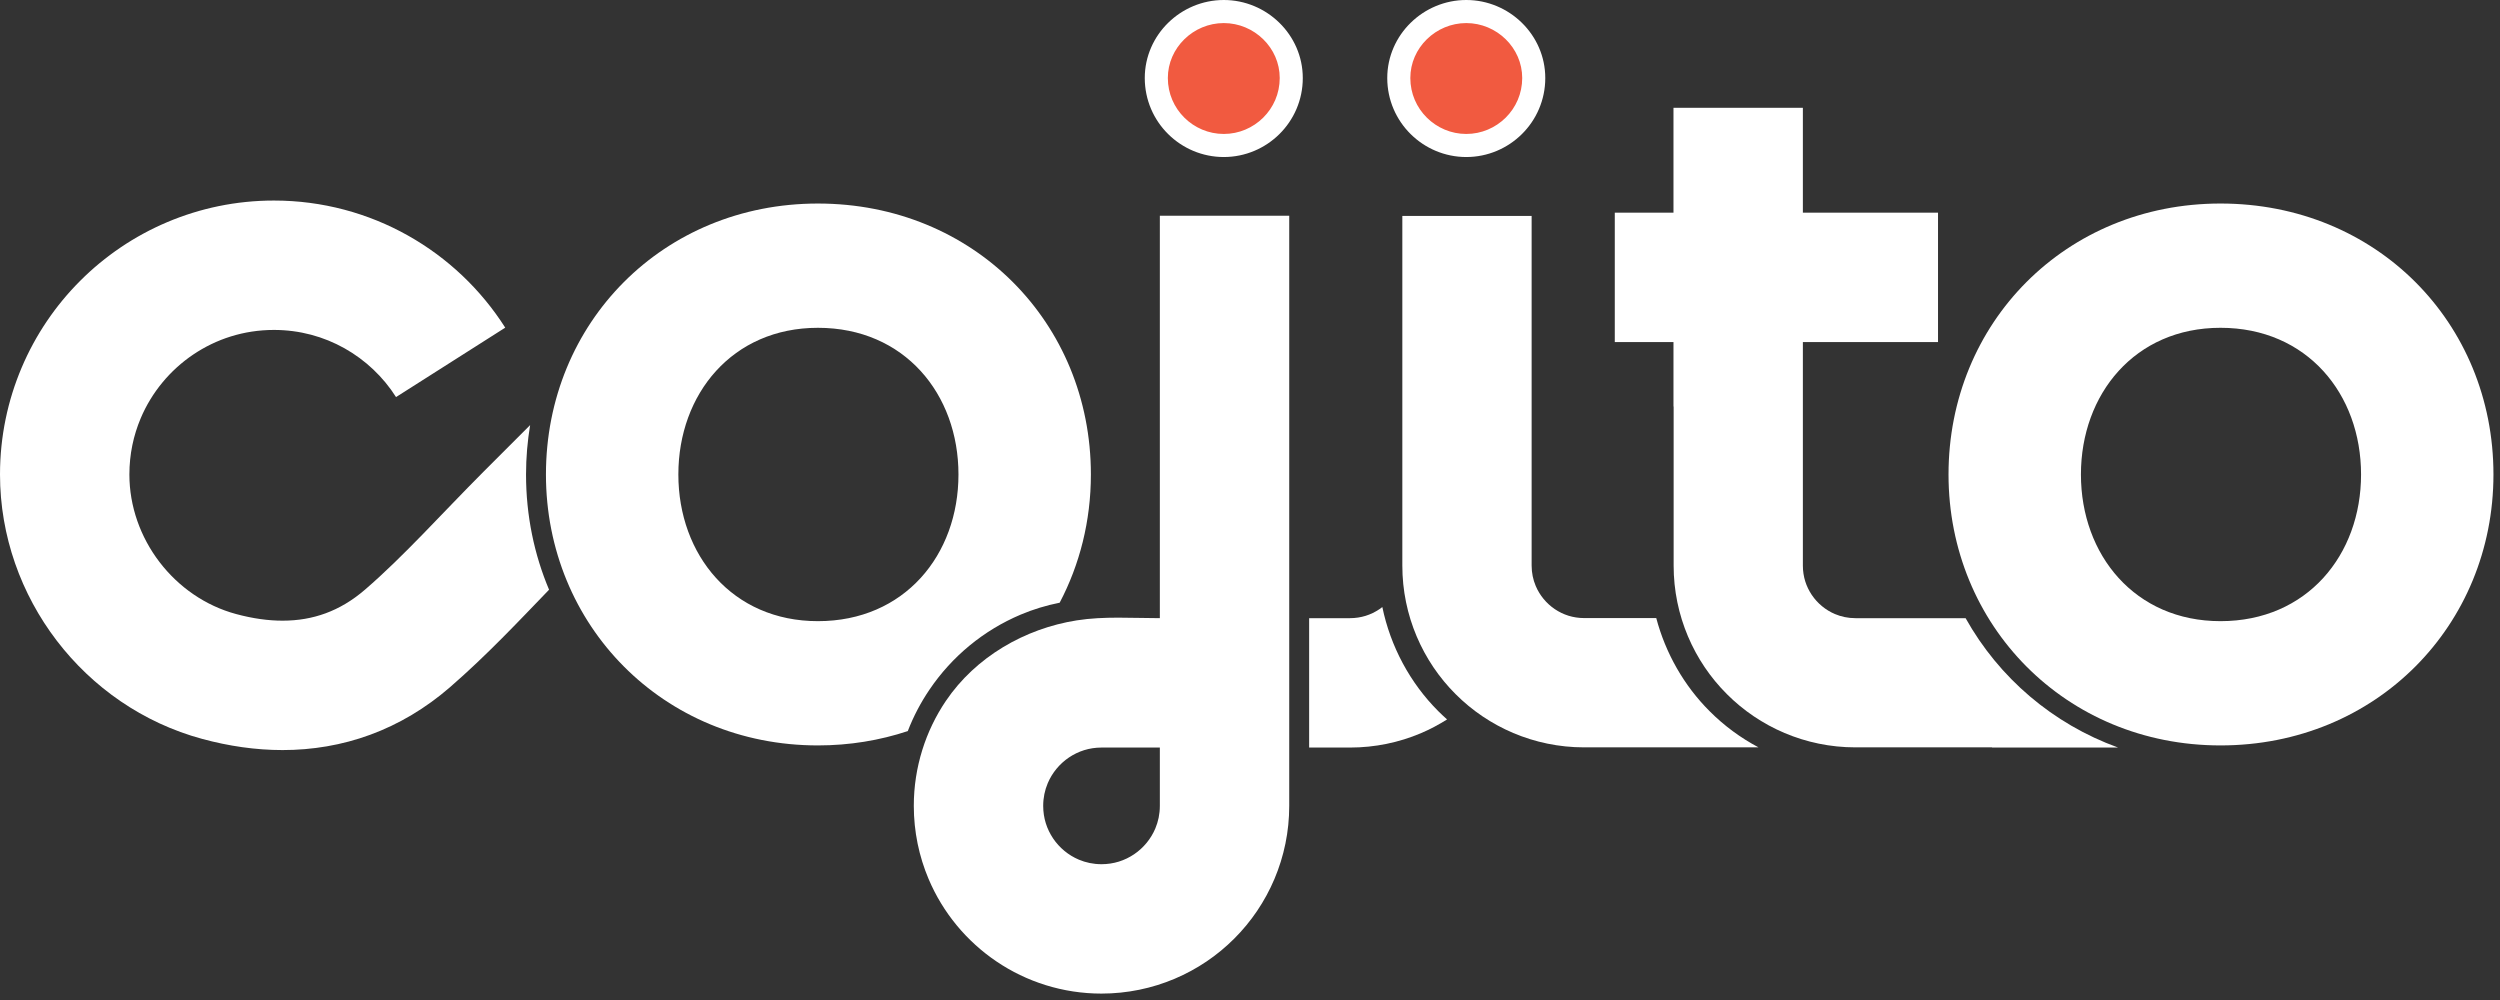 <?xml version="1.0" encoding="UTF-8" standalone="no"?>
<!DOCTYPE svg PUBLIC "-//W3C//DTD SVG 1.1//EN" "http://www.w3.org/Graphics/SVG/1.1/DTD/svg11.dtd">
<svg width="100%" height="100%" viewBox="0 0 270 108" version="1.1" xmlns="http://www.w3.org/2000/svg" xmlns:xlink="http://www.w3.org/1999/xlink" xml:space="preserve" xmlns:serif="http://www.serif.com/" style="fill-rule:evenodd;clip-rule:evenodd;stroke-linejoin:round;stroke-miterlimit:2;">
    <rect x="0" y="0" width="270" height="108" fill="#333333" stroke="none"/>
    <g transform="matrix(0,1,1,0,132.222,1.192)">
        <path d="M7.234,-7.341C3.269,-7.341 0.054,-4.018 0.054,-0.053C0.054,3.912 3.269,7.234 7.234,7.234C11.306,7.234 14.521,3.912 14.521,-0.053C14.521,-4.018 11.306,-7.341 7.234,-7.341" style="fill:rgb(241,90,64);fill-rule:nonzero;"/>
    </g>
    <g transform="matrix(1,0,0,1,124.881,8.533)">
        <path d="M-1.246,-0.107L1.246,-0.107C1.246,-1.737 1.925,-3.21 3.029,-4.294C4.134,-5.375 5.646,-6.041 7.288,-6.041C8.93,-6.041 10.442,-5.375 11.546,-4.294C12.649,-3.211 13.328,-1.737 13.329,-0.107C13.327,1.586 12.643,3.085 11.541,4.178C10.438,5.269 8.93,5.934 7.288,5.934C5.646,5.934 4.137,5.269 3.034,4.178C1.932,3.085 1.247,1.586 1.246,-0.107L-1.246,-0.107C-1.247,2.272 -0.27,4.417 1.281,5.949C2.83,7.484 4.966,8.426 7.288,8.426C9.61,8.426 11.746,7.484 13.295,5.949C14.845,4.417 15.822,2.272 15.82,-0.107C15.821,-2.442 14.839,-4.558 13.29,-6.074C11.742,-7.591 9.61,-8.533 7.288,-8.533C4.966,-8.533 2.833,-7.591 1.285,-6.074C-0.264,-4.559 -1.247,-2.442 -1.246,-0.107Z" style="fill:white;fill-rule:nonzero;"/>
    </g>
    <g transform="matrix(0,1,1,0,158.411,1.192)">
        <path d="M7.234,-7.341C3.269,-7.341 0.054,-4.018 0.054,-0.053C0.054,3.912 3.269,7.234 7.234,7.234C11.306,7.234 14.521,3.912 14.521,-0.053C14.521,-4.018 11.306,-7.341 7.234,-7.341" style="fill:rgb(241,90,64);fill-rule:nonzero;"/>
    </g>
    <g transform="matrix(1,0,0,1,151.07,8.533)">
        <path d="M-1.246,-0.107L1.246,-0.107C1.246,-1.737 1.925,-3.21 3.029,-4.294C4.134,-5.375 5.646,-6.041 7.288,-6.041C8.93,-6.041 10.442,-5.375 11.546,-4.294C12.649,-3.211 13.328,-1.737 13.329,-0.107C13.327,1.586 12.643,3.085 11.541,4.178C10.438,5.269 8.93,5.934 7.288,5.934C5.646,5.934 4.137,5.269 3.034,4.178C1.932,3.085 1.247,1.586 1.246,-0.107L-1.246,-0.107C-1.247,2.272 -0.27,4.417 1.281,5.949C2.83,7.484 4.966,8.426 7.288,8.426C9.61,8.426 11.746,7.484 13.295,5.949C14.845,4.417 15.822,2.272 15.82,-0.107C15.821,-2.442 14.839,-4.558 13.29,-6.074C11.742,-7.591 9.61,-8.533 7.288,-8.533C4.966,-8.533 2.833,-7.591 1.285,-6.074C-0.264,-4.559 -1.247,-2.442 -1.246,-0.107Z" style="fill:white;fill-rule:nonzero;"/>
    </g>
    <g transform="matrix(1,0,0,1,125.263,43.575)">
        <path d="M0,43.46C-0.001,44.349 -0.176,45.16 -0.492,45.91C-0.965,47.031 -1.773,48.007 -2.782,48.687C-3.796,49.367 -4.97,49.756 -6.299,49.759C-7.188,49.758 -7.999,49.583 -8.749,49.267C-9.87,48.794 -10.846,47.986 -11.526,46.977C-12.206,45.963 -12.595,44.789 -12.598,43.46C-12.597,42.571 -12.422,41.76 -12.106,41.01C-11.633,39.889 -10.825,38.913 -9.816,38.233C-8.802,37.553 -7.627,37.164 -6.299,37.161L0,37.161L0,43.46ZM-8.975,23.425C-14.594,24.313 -19.89,27.372 -23.106,32.12C-25.29,35.347 -26.574,39.285 -26.572,43.46C-26.573,46.24 -26.004,48.924 -24.976,51.353C-23.432,55 -20.87,58.082 -17.638,60.266C-14.415,62.449 -10.482,63.733 -6.312,63.733C-0.715,63.733 4.392,61.45 8.036,57.795C11.694,54.149 13.978,49.036 13.974,43.46L13.974,-20.273L0,-20.273L0,23.187C-2.971,23.187 -6.034,22.96 -8.975,23.425" style="fill:white;fill-rule:nonzero;"/>
    </g>
    <g transform="matrix(1,0,0,1,239.813,35.402)">
        <path d="M0,31.683C-9.242,31.683 -15.072,24.532 -15.072,15.842C-15.072,7.151 -9.242,0 0,0C9.349,0 15.181,7.151 15.181,15.842C15.181,24.532 9.349,31.683 0,31.683M0,-13.421C-16.722,-13.421 -29.373,-0.55 -29.373,15.842C-29.373,32.123 -16.722,45.104 0,45.104C16.831,45.104 29.48,32.123 29.48,15.842C29.48,-0.55 16.831,-13.421 0,-13.421" style="fill:white;fill-rule:nonzero;"/>
    </g>
    <g transform="matrix(1,0,0,1,56.812,51.421)">
        <path d="M0,-0.177C0,-2 0.156,-3.78 0.442,-5.51C-1.24,-3.828 -2.922,-2.147 -4.603,-0.465C-9.139,4.085 -13.195,8.642 -17.37,12.243C-18.795,13.472 -20.196,14.28 -21.644,14.815C-23.093,15.346 -24.609,15.61 -26.293,15.612C-27.831,15.612 -29.508,15.384 -31.315,14.895C-34.621,14.004 -37.514,11.987 -39.583,9.282C-41.649,6.579 -42.838,3.256 -42.838,-0.165L-42.838,-0.179C-42.837,-2.354 -42.401,-4.389 -41.614,-6.253C-40.434,-9.045 -38.445,-11.442 -35.95,-13.126C-33.45,-14.81 -30.484,-15.785 -27.227,-15.788C-24.432,-15.786 -21.858,-15.068 -19.6,-13.803C-17.345,-12.537 -15.424,-10.716 -14.04,-8.537L-2.247,-16.034C-4.872,-20.161 -8.48,-23.584 -12.758,-25.987C-17.032,-28.39 -21.996,-29.764 -27.227,-29.762C-35.374,-29.765 -42.814,-26.44 -48.145,-21.098C-53.479,-15.776 -56.802,-8.353 -56.811,-0.222L-56.812,-0.177C-56.81,6.479 -54.526,12.743 -50.685,17.768C-46.845,22.792 -41.395,26.644 -34.961,28.385C-32.116,29.154 -29.214,29.586 -26.293,29.586C-23.102,29.588 -19.888,29.062 -16.817,27.929C-13.746,26.801 -10.836,25.072 -8.226,22.809C-4.251,19.359 -0.801,15.678 2.487,12.268C0.884,8.469 0,4.268 0,-0.177" style="fill:white;fill-rule:nonzero;"/>
    </g>
    <g transform="matrix(1,0,0,1,73.263,51.244)">
        <path d="M0,0C0,-8.691 5.83,-15.841 15.07,-15.841C24.421,-15.841 30.251,-8.691 30.251,0C30.251,8.691 24.421,15.841 15.07,15.841C5.83,15.841 0,8.691 0,0M27.114,23.248C29.555,19.637 32.963,16.832 36.97,15.135C38.314,14.566 39.724,14.139 41.182,13.847C43.344,9.735 44.553,5.026 44.553,0C44.553,-16.391 31.901,-29.262 15.07,-29.262C-1.65,-29.262 -14.301,-16.391 -14.301,0C-14.301,16.281 -1.65,29.262 15.07,29.262C18.505,29.262 21.762,28.713 24.778,27.714C25.381,26.152 26.161,24.655 27.114,23.248" style="fill:white;fill-rule:nonzero;"/>
    </g>
    <g transform="matrix(1,0,0,1,180.736,48.474)">
        <path d="M0,-4.572C0.006,-4.572 0.011,-4.572 0.017,-4.571L0.017,12.606C0.013,18.006 2.225,22.959 5.768,26.49C9.296,30.03 14.244,32.241 19.639,32.241L34.4,32.241C34.403,32.248 34.406,32.255 34.409,32.262L48.02,32.262C40.953,29.701 35.15,24.726 31.549,18.288L19.65,18.288C18.847,18.287 18.118,18.129 17.443,17.845C16.433,17.42 15.552,16.69 14.939,15.781C14.326,14.867 13.977,13.812 13.974,12.613L13.974,-11.534L28.57,-11.534L28.57,-25.508L13.974,-25.508L13.974,-36.834L0,-36.834L0,-25.508L-6.339,-25.508L-6.339,-11.534L0,-11.534L0,-4.572Z" style="fill:white;fill-rule:nonzero;"/>
    </g>
    <g transform="matrix(1,0,0,1,155.351,69.476)">
        <path d="M0,7.346C-3.08,4.275 -5.181,0.32 -6.059,-3.914C-6.164,-3.832 -6.272,-3.753 -6.382,-3.679C-7.296,-3.066 -8.351,-2.717 -9.55,-2.714L-13.964,-2.714L-13.964,11.26L-9.55,11.26C-6.852,11.26 -4.253,10.71 -1.9,9.713C-0.909,9.293 0.034,8.789 0.932,8.222C0.614,7.938 0.301,7.648 0,7.346" style="fill:white;fill-rule:nonzero;"/>
    </g>
    <g transform="matrix(1,0,0,1,184.652,27.216)">
        <path d="M0,49.606C-2.79,46.825 -4.774,43.318 -5.776,39.536L-13.565,39.536C-14.763,39.533 -15.817,39.184 -16.731,38.571C-17.64,37.958 -18.368,37.078 -18.793,36.07C-19.077,35.395 -19.235,34.666 -19.236,33.864L-19.236,-3.893L-33.2,-3.893L-33.2,33.864C-33.203,39.264 -30.991,44.217 -27.449,47.748C-23.92,51.288 -18.973,53.499 -13.577,53.499L5.267,53.499C3.336,52.473 1.554,51.165 0,49.606" style="fill:white;fill-rule:nonzero;"/>
    </g>
</svg>
